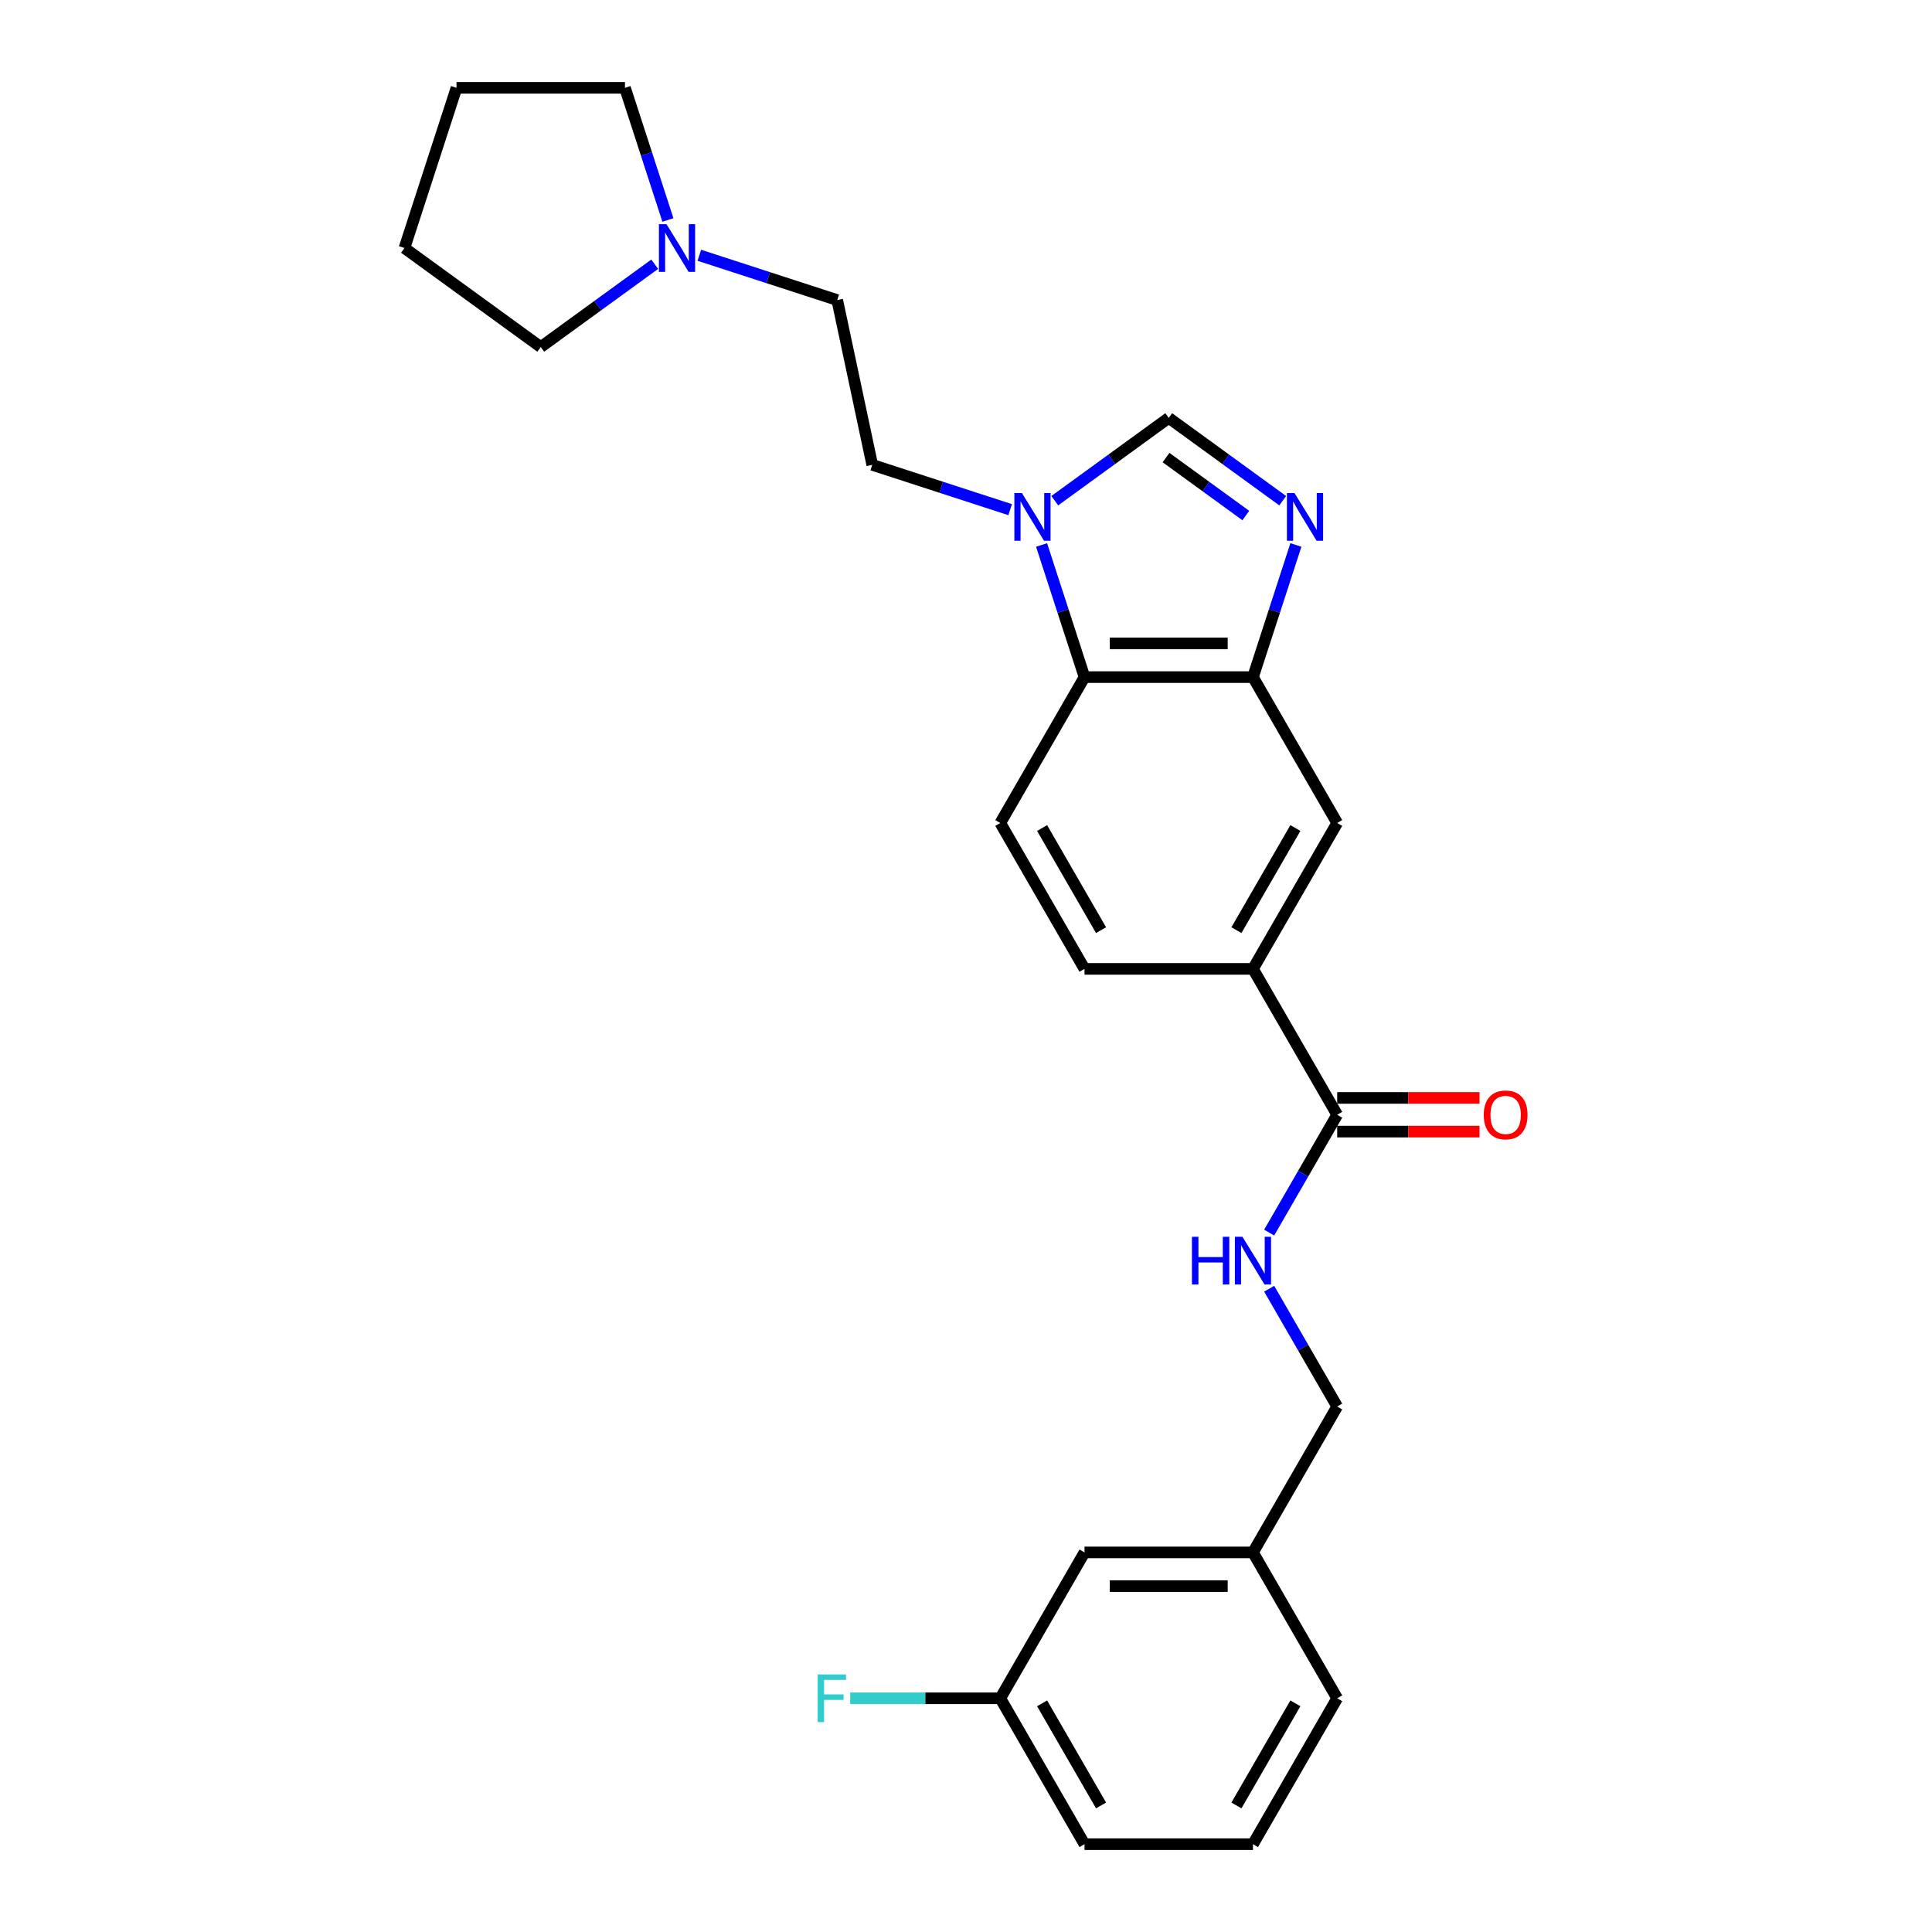 <?xml version='1.0' encoding='iso-8859-1'?>
<svg version='1.1' baseProfile='full'
              xmlns='http://www.w3.org/2000/svg'
                      xmlns:rdkit='http://www.rdkit.org/xml'
                      xmlns:xlink='http://www.w3.org/1999/xlink'
                  xml:space='preserve'
width='1000px' height='1000px' viewBox='0 0 1000 1000'>
<!-- END OF HEADER -->
<rect style='opacity:1.0;fill:#FFFFFF;stroke:none' width='1000' height='1000' x='0' y='0'> </rect>
<path class='bond-1' d='M 670.756,282.075 L 659.644,316.274' style='fill:none;fill-rule:evenodd;stroke:#0000FF;stroke-width:6px;stroke-linecap:butt;stroke-linejoin:miter;stroke-opacity:1' />
<path class='bond-1' d='M 659.644,316.274 L 648.532,350.472' style='fill:none;fill-rule:evenodd;stroke:#000000;stroke-width:6px;stroke-linecap:butt;stroke-linejoin:miter;stroke-opacity:1' />
<path class='bond-2' d='M 663.932,259.162 L 634.434,237.731' style='fill:none;fill-rule:evenodd;stroke:#0000FF;stroke-width:6px;stroke-linecap:butt;stroke-linejoin:miter;stroke-opacity:1' />
<path class='bond-2' d='M 634.434,237.731 L 604.937,216.3' style='fill:none;fill-rule:evenodd;stroke:#000000;stroke-width:6px;stroke-linecap:butt;stroke-linejoin:miter;stroke-opacity:1' />
<path class='bond-2' d='M 644.832,266.841 L 624.184,251.839' style='fill:none;fill-rule:evenodd;stroke:#0000FF;stroke-width:6px;stroke-linecap:butt;stroke-linejoin:miter;stroke-opacity:1' />
<path class='bond-2' d='M 624.184,251.839 L 603.536,236.837' style='fill:none;fill-rule:evenodd;stroke:#000000;stroke-width:6px;stroke-linecap:butt;stroke-linejoin:miter;stroke-opacity:1' />
<path class='bond-0' d='M 545.942,259.162 L 575.44,237.731' style='fill:none;fill-rule:evenodd;stroke:#0000FF;stroke-width:6px;stroke-linecap:butt;stroke-linejoin:miter;stroke-opacity:1' />
<path class='bond-0' d='M 575.44,237.731 L 604.937,216.3' style='fill:none;fill-rule:evenodd;stroke:#000000;stroke-width:6px;stroke-linecap:butt;stroke-linejoin:miter;stroke-opacity:1' />
<path class='bond-10' d='M 522.854,263.798 L 487.165,252.202' style='fill:none;fill-rule:evenodd;stroke:#0000FF;stroke-width:6px;stroke-linecap:butt;stroke-linejoin:miter;stroke-opacity:1' />
<path class='bond-10' d='M 487.165,252.202 L 451.475,240.606' style='fill:none;fill-rule:evenodd;stroke:#000000;stroke-width:6px;stroke-linecap:butt;stroke-linejoin:miter;stroke-opacity:1' />
<path class='bond-26' d='M 539.118,282.075 L 550.23,316.274' style='fill:none;fill-rule:evenodd;stroke:#0000FF;stroke-width:6px;stroke-linecap:butt;stroke-linejoin:miter;stroke-opacity:1' />
<path class='bond-26' d='M 550.23,316.274 L 561.342,350.472' style='fill:none;fill-rule:evenodd;stroke:#000000;stroke-width:6px;stroke-linecap:butt;stroke-linejoin:miter;stroke-opacity:1' />
<path class='bond-3' d='M 648.532,350.472 L 561.342,350.472' style='fill:none;fill-rule:evenodd;stroke:#000000;stroke-width:6px;stroke-linecap:butt;stroke-linejoin:miter;stroke-opacity:1' />
<path class='bond-3' d='M 635.454,333.034 L 574.42,333.034' style='fill:none;fill-rule:evenodd;stroke:#000000;stroke-width:6px;stroke-linecap:butt;stroke-linejoin:miter;stroke-opacity:1' />
<path class='bond-6' d='M 648.532,350.472 L 692.127,425.982' style='fill:none;fill-rule:evenodd;stroke:#000000;stroke-width:6px;stroke-linecap:butt;stroke-linejoin:miter;stroke-opacity:1' />
<path class='bond-8' d='M 561.342,350.472 L 517.747,425.982' style='fill:none;fill-rule:evenodd;stroke:#000000;stroke-width:6px;stroke-linecap:butt;stroke-linejoin:miter;stroke-opacity:1' />
<path class='bond-4' d='M 692.127,577 L 648.532,501.491' style='fill:none;fill-rule:evenodd;stroke:#000000;stroke-width:6px;stroke-linecap:butt;stroke-linejoin:miter;stroke-opacity:1' />
<path class='bond-7' d='M 692.127,577 L 674.523,607.491' style='fill:none;fill-rule:evenodd;stroke:#000000;stroke-width:6px;stroke-linecap:butt;stroke-linejoin:miter;stroke-opacity:1' />
<path class='bond-7' d='M 674.523,607.491 L 656.919,637.983' style='fill:none;fill-rule:evenodd;stroke:#0000FF;stroke-width:6px;stroke-linecap:butt;stroke-linejoin:miter;stroke-opacity:1' />
<path class='bond-12' d='M 692.127,585.719 L 728.965,585.719' style='fill:none;fill-rule:evenodd;stroke:#000000;stroke-width:6px;stroke-linecap:butt;stroke-linejoin:miter;stroke-opacity:1' />
<path class='bond-12' d='M 728.965,585.719 L 765.803,585.719' style='fill:none;fill-rule:evenodd;stroke:#FF0000;stroke-width:6px;stroke-linecap:butt;stroke-linejoin:miter;stroke-opacity:1' />
<path class='bond-12' d='M 692.127,568.281 L 728.965,568.281' style='fill:none;fill-rule:evenodd;stroke:#000000;stroke-width:6px;stroke-linecap:butt;stroke-linejoin:miter;stroke-opacity:1' />
<path class='bond-12' d='M 728.965,568.281 L 765.803,568.281' style='fill:none;fill-rule:evenodd;stroke:#FF0000;stroke-width:6px;stroke-linecap:butt;stroke-linejoin:miter;stroke-opacity:1' />
<path class='bond-5' d='M 648.532,501.491 L 692.127,425.982' style='fill:none;fill-rule:evenodd;stroke:#000000;stroke-width:6px;stroke-linecap:butt;stroke-linejoin:miter;stroke-opacity:1' />
<path class='bond-5' d='M 639.97,481.445 L 670.486,428.589' style='fill:none;fill-rule:evenodd;stroke:#000000;stroke-width:6px;stroke-linecap:butt;stroke-linejoin:miter;stroke-opacity:1' />
<path class='bond-11' d='M 648.532,501.491 L 561.342,501.491' style='fill:none;fill-rule:evenodd;stroke:#000000;stroke-width:6px;stroke-linecap:butt;stroke-linejoin:miter;stroke-opacity:1' />
<path class='bond-14' d='M 656.919,667.035 L 674.523,697.526' style='fill:none;fill-rule:evenodd;stroke:#0000FF;stroke-width:6px;stroke-linecap:butt;stroke-linejoin:miter;stroke-opacity:1' />
<path class='bond-14' d='M 674.523,697.526 L 692.127,728.018' style='fill:none;fill-rule:evenodd;stroke:#000000;stroke-width:6px;stroke-linecap:butt;stroke-linejoin:miter;stroke-opacity:1' />
<path class='bond-27' d='M 517.747,425.982 L 561.342,501.491' style='fill:none;fill-rule:evenodd;stroke:#000000;stroke-width:6px;stroke-linecap:butt;stroke-linejoin:miter;stroke-opacity:1' />
<path class='bond-27' d='M 539.388,428.589 L 569.904,481.445' style='fill:none;fill-rule:evenodd;stroke:#000000;stroke-width:6px;stroke-linecap:butt;stroke-linejoin:miter;stroke-opacity:1' />
<path class='bond-9' d='M 361.968,132.128 L 397.658,143.725' style='fill:none;fill-rule:evenodd;stroke:#0000FF;stroke-width:6px;stroke-linecap:butt;stroke-linejoin:miter;stroke-opacity:1' />
<path class='bond-9' d='M 397.658,143.725 L 433.348,155.321' style='fill:none;fill-rule:evenodd;stroke:#000000;stroke-width:6px;stroke-linecap:butt;stroke-linejoin:miter;stroke-opacity:1' />
<path class='bond-19' d='M 338.88,136.765 L 309.383,158.196' style='fill:none;fill-rule:evenodd;stroke:#0000FF;stroke-width:6px;stroke-linecap:butt;stroke-linejoin:miter;stroke-opacity:1' />
<path class='bond-19' d='M 309.383,158.196 L 279.886,179.627' style='fill:none;fill-rule:evenodd;stroke:#000000;stroke-width:6px;stroke-linecap:butt;stroke-linejoin:miter;stroke-opacity:1' />
<path class='bond-20' d='M 345.705,113.852 L 334.593,79.653' style='fill:none;fill-rule:evenodd;stroke:#0000FF;stroke-width:6px;stroke-linecap:butt;stroke-linejoin:miter;stroke-opacity:1' />
<path class='bond-20' d='M 334.593,79.653 L 323.481,45.455' style='fill:none;fill-rule:evenodd;stroke:#000000;stroke-width:6px;stroke-linecap:butt;stroke-linejoin:miter;stroke-opacity:1' />
<path class='bond-13' d='M 451.475,240.606 L 433.348,155.321' style='fill:none;fill-rule:evenodd;stroke:#000000;stroke-width:6px;stroke-linecap:butt;stroke-linejoin:miter;stroke-opacity:1' />
<path class='bond-17' d='M 692.127,728.018 L 648.532,803.527' style='fill:none;fill-rule:evenodd;stroke:#000000;stroke-width:6px;stroke-linecap:butt;stroke-linejoin:miter;stroke-opacity:1' />
<path class='bond-15' d='M 561.342,803.527 L 648.532,803.527' style='fill:none;fill-rule:evenodd;stroke:#000000;stroke-width:6px;stroke-linecap:butt;stroke-linejoin:miter;stroke-opacity:1' />
<path class='bond-15' d='M 574.42,820.965 L 635.454,820.965' style='fill:none;fill-rule:evenodd;stroke:#000000;stroke-width:6px;stroke-linecap:butt;stroke-linejoin:miter;stroke-opacity:1' />
<path class='bond-16' d='M 561.342,803.527 L 517.747,879.036' style='fill:none;fill-rule:evenodd;stroke:#000000;stroke-width:6px;stroke-linecap:butt;stroke-linejoin:miter;stroke-opacity:1' />
<path class='bond-18' d='M 517.747,879.036 L 478.912,879.036' style='fill:none;fill-rule:evenodd;stroke:#000000;stroke-width:6px;stroke-linecap:butt;stroke-linejoin:miter;stroke-opacity:1' />
<path class='bond-18' d='M 478.912,879.036 L 440.077,879.036' style='fill:none;fill-rule:evenodd;stroke:#33CCCC;stroke-width:6px;stroke-linecap:butt;stroke-linejoin:miter;stroke-opacity:1' />
<path class='bond-29' d='M 517.747,879.036 L 561.342,954.545' style='fill:none;fill-rule:evenodd;stroke:#000000;stroke-width:6px;stroke-linecap:butt;stroke-linejoin:miter;stroke-opacity:1' />
<path class='bond-29' d='M 539.388,881.644 L 569.904,934.5' style='fill:none;fill-rule:evenodd;stroke:#000000;stroke-width:6px;stroke-linecap:butt;stroke-linejoin:miter;stroke-opacity:1' />
<path class='bond-23' d='M 648.532,803.527 L 692.127,879.036' style='fill:none;fill-rule:evenodd;stroke:#000000;stroke-width:6px;stroke-linecap:butt;stroke-linejoin:miter;stroke-opacity:1' />
<path class='bond-25' d='M 279.886,179.627 L 209.347,128.378' style='fill:none;fill-rule:evenodd;stroke:#000000;stroke-width:6px;stroke-linecap:butt;stroke-linejoin:miter;stroke-opacity:1' />
<path class='bond-24' d='M 323.481,45.455 L 236.291,45.455' style='fill:none;fill-rule:evenodd;stroke:#000000;stroke-width:6px;stroke-linecap:butt;stroke-linejoin:miter;stroke-opacity:1' />
<path class='bond-21' d='M 648.532,954.545 L 692.127,879.036' style='fill:none;fill-rule:evenodd;stroke:#000000;stroke-width:6px;stroke-linecap:butt;stroke-linejoin:miter;stroke-opacity:1' />
<path class='bond-21' d='M 639.97,934.5 L 670.486,881.644' style='fill:none;fill-rule:evenodd;stroke:#000000;stroke-width:6px;stroke-linecap:butt;stroke-linejoin:miter;stroke-opacity:1' />
<path class='bond-22' d='M 648.532,954.545 L 561.342,954.545' style='fill:none;fill-rule:evenodd;stroke:#000000;stroke-width:6px;stroke-linecap:butt;stroke-linejoin:miter;stroke-opacity:1' />
<path class='bond-28' d='M 236.291,45.455 L 209.347,128.378' style='fill:none;fill-rule:evenodd;stroke:#000000;stroke-width:6px;stroke-linecap:butt;stroke-linejoin:miter;stroke-opacity:1' />
<path  class='atom-0' d='M 670.017 255.203
L 678.109 268.282
Q 678.911 269.572, 680.201 271.909
Q 681.492 274.246, 681.561 274.385
L 681.561 255.203
L 684.84 255.203
L 684.84 279.896
L 681.457 279.896
L 672.773 265.596
Q 671.761 263.922, 670.68 262.004
Q 669.634 260.086, 669.32 259.493
L 669.32 279.896
L 666.111 279.896
L 666.111 255.203
L 670.017 255.203
' fill='#0000FF'/>
<path  class='atom-1' d='M 528.94 255.203
L 537.032 268.282
Q 537.834 269.572, 539.124 271.909
Q 540.415 274.246, 540.484 274.385
L 540.484 255.203
L 543.763 255.203
L 543.763 279.896
L 540.38 279.896
L 531.696 265.596
Q 530.684 263.922, 529.603 262.004
Q 528.557 260.086, 528.243 259.493
L 528.243 279.896
L 525.034 279.896
L 525.034 255.203
L 528.94 255.203
' fill='#0000FF'/>
<path  class='atom-8' d='M 616.952 640.163
L 620.3 640.163
L 620.3 650.66
L 632.925 650.66
L 632.925 640.163
L 636.273 640.163
L 636.273 664.855
L 632.925 664.855
L 632.925 653.451
L 620.3 653.451
L 620.3 664.855
L 616.952 664.855
L 616.952 640.163
' fill='#0000FF'/>
<path  class='atom-8' d='M 643.074 640.163
L 651.165 653.241
Q 651.968 654.532, 653.258 656.868
Q 654.548 659.205, 654.618 659.345
L 654.618 640.163
L 657.896 640.163
L 657.896 664.855
L 654.513 664.855
L 645.829 650.556
Q 644.818 648.882, 643.737 646.964
Q 642.69 645.045, 642.377 644.453
L 642.377 664.855
L 639.168 664.855
L 639.168 640.163
L 643.074 640.163
' fill='#0000FF'/>
<path  class='atom-10' d='M 344.966 116.031
L 353.058 129.11
Q 353.86 130.4, 355.15 132.737
Q 356.441 135.074, 356.51 135.213
L 356.51 116.031
L 359.789 116.031
L 359.789 140.724
L 356.406 140.724
L 347.722 126.425
Q 346.71 124.75, 345.629 122.832
Q 344.583 120.914, 344.269 120.321
L 344.269 140.724
L 341.06 140.724
L 341.06 116.031
L 344.966 116.031
' fill='#0000FF'/>
<path  class='atom-13' d='M 767.983 577.07
Q 767.983 571.141, 770.913 567.827
Q 773.842 564.514, 779.318 564.514
Q 784.793 564.514, 787.723 567.827
Q 790.653 571.141, 790.653 577.07
Q 790.653 583.068, 787.688 586.486
Q 784.724 589.869, 779.318 589.869
Q 773.877 589.869, 770.913 586.486
Q 767.983 583.103, 767.983 577.07
M 779.318 587.079
Q 783.084 587.079, 785.107 584.568
Q 787.165 582.022, 787.165 577.07
Q 787.165 572.222, 785.107 569.78
Q 783.084 567.304, 779.318 567.304
Q 775.551 567.304, 773.494 569.746
Q 771.471 572.187, 771.471 577.07
Q 771.471 582.057, 773.494 584.568
Q 775.551 587.079, 779.318 587.079
' fill='#FF0000'/>
<path  class='atom-19' d='M 423.215 866.69
L 437.898 866.69
L 437.898 869.515
L 426.528 869.515
L 426.528 877.014
L 436.642 877.014
L 436.642 879.873
L 426.528 879.873
L 426.528 891.382
L 423.215 891.382
L 423.215 866.69
' fill='#33CCCC'/>
</svg>
